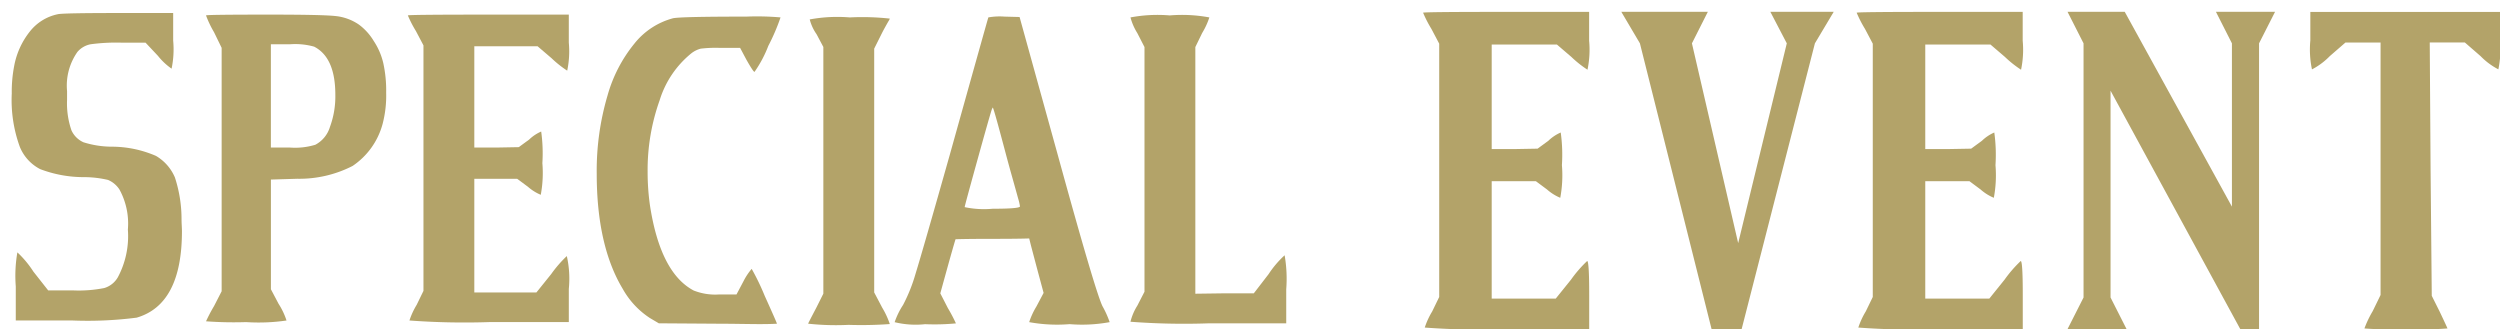 <svg xmlns="http://www.w3.org/2000/svg" xmlns:xlink="http://www.w3.org/1999/xlink" width="210.81" height="27.76" viewBox="0 0 210.81 27.76">
  <defs>
    <filter id="パス_115816" x="0" y="0.098" width="15.349" height="26.929" filterUnits="userSpaceOnUse">
      <feOffset dx="1" dy="1" input="SourceAlpha"/>
      <feGaussianBlur result="blur"/>
      <feFlood flood-color="#010101" flood-opacity="0.502"/>
      <feComposite operator="in" in2="blur"/>
      <feComposite in="SourceGraphic"/>
    </filter>
    <filter id="パス_115822" x="16.374" y="0.233" width="16.193" height="26.929" filterUnits="userSpaceOnUse">
      <feOffset dx="1" dy="1" input="SourceAlpha"/>
      <feGaussianBlur result="blur-2"/>
      <feFlood flood-color="#010101" flood-opacity="0.502"/>
      <feComposite operator="in" in2="blur-2"/>
      <feComposite in="SourceGraphic"/>
    </filter>
    <filter id="パス_115823" x="33.387" y="0.233" width="14.572" height="26.929" filterUnits="userSpaceOnUse">
      <feOffset dx="1" dy="1" input="SourceAlpha"/>
      <feGaussianBlur result="blur-3"/>
      <feFlood flood-color="#010101" flood-opacity="0.502"/>
      <feComposite operator="in" in2="blur-3"/>
      <feComposite in="SourceGraphic"/>
    </filter>
    <filter id="パス_115824" x="49.321" y="0.402" width="16.497" height="26.929" filterUnits="userSpaceOnUse">
      <feOffset dx="1" dy="1" input="SourceAlpha"/>
      <feGaussianBlur result="blur-4"/>
      <feFlood flood-color="#010101" flood-opacity="0.502"/>
      <feComposite operator="in" in2="blur-4"/>
      <feComposite in="SourceGraphic"/>
    </filter>
    <filter id="パス_115825" x="67.147" y="0.47" width="7.887" height="26.929" filterUnits="userSpaceOnUse">
      <feOffset dx="1" dy="1" input="SourceAlpha"/>
      <feGaussianBlur result="blur-5"/>
      <feFlood flood-color="#010101" flood-opacity="0.502"/>
      <feComposite operator="in" in2="blur-5"/>
      <feComposite in="SourceGraphic"/>
    </filter>
    <filter id="パス_115843" x="74.439" y="0.402" width="19.13" height="26.929" filterUnits="userSpaceOnUse">
      <feOffset dx="1" dy="1" input="SourceAlpha"/>
      <feGaussianBlur result="blur-6"/>
      <feFlood flood-color="#010101" flood-opacity="0.502"/>
      <feComposite operator="in" in2="blur-6"/>
      <feComposite in="SourceGraphic"/>
    </filter>
    <filter id="パス_115855" x="94.325" y="0.301" width="14.133" height="26.963" filterUnits="userSpaceOnUse">
      <feOffset dx="1" dy="1" input="SourceAlpha"/>
      <feGaussianBlur result="blur-7"/>
      <feFlood flood-color="#010101" flood-opacity="0.502"/>
      <feComposite operator="in" in2="blur-7"/>
      <feComposite in="SourceGraphic"/>
    </filter>
    <filter id="パス_115880" x="119" y="0" width="15.007" height="27.76" filterUnits="userSpaceOnUse">
      <feOffset dx="1" dy="1" input="SourceAlpha"/>
      <feGaussianBlur result="blur-8"/>
      <feFlood flood-color="#010101" flood-opacity="0.502"/>
      <feComposite operator="in" in2="blur-8"/>
      <feComposite in="SourceGraphic"/>
    </filter>
    <filter id="パス_116106" x="155.557" y="0" width="15.007" height="27.76" filterUnits="userSpaceOnUse">
      <feOffset dx="1" dy="1" input="SourceAlpha"/>
      <feGaussianBlur result="blur-9"/>
      <feFlood flood-color="#010101" flood-opacity="0.502"/>
      <feComposite operator="in" in2="blur-9"/>
      <feComposite in="SourceGraphic"/>
    </filter>
    <filter id="パス_115887" x="193.817" y="0" width="16.993" height="27.76" filterUnits="userSpaceOnUse">
      <feOffset dx="1" dy="1" input="SourceAlpha"/>
      <feGaussianBlur result="blur-10"/>
      <feFlood flood-color="#010101" flood-opacity="0.502"/>
      <feComposite operator="in" in2="blur-10"/>
      <feComposite in="SourceGraphic"/>
    </filter>
    <filter id="パス_116105" x="135.714" y="0" width="18.907" height="27.759" filterUnits="userSpaceOnUse">
      <feOffset dx="1" dy="1" input="SourceAlpha"/>
      <feGaussianBlur result="blur-11"/>
      <feFlood flood-color="#010101" flood-opacity="0.502"/>
      <feComposite operator="in" in2="blur-11"/>
      <feComposite in="SourceGraphic"/>
    </filter>
    <filter id="パス_116108" x="173.341" y="0" width="18.501" height="27.759" filterUnits="userSpaceOnUse">
      <feOffset dx="1" dy="1" input="SourceAlpha"/>
      <feGaussianBlur result="blur-12"/>
      <feFlood flood-color="#010101" flood-opacity="0.502"/>
      <feComposite operator="in" in2="blur-12"/>
      <feComposite in="SourceGraphic"/>
    </filter>
  </defs>
  <g id="グループ_29339" data-name="グループ 29339" transform="translate(0 0.098)">
    <g transform="matrix(1, 0, 0, 1, 0, -0.1)" filter="url(#パス_115816)">
      <path id="パス_115816-2" data-name="パス 115816" d="M14.549-135.4q.405-.1,5.132-.1h4.592v2.33a7.882,7.882,0,0,1-.135,2.363,5.46,5.46,0,0,1-1.148-1.08l-1.047-1.114H19.917a16.034,16.034,0,0,0-2.6.135,1.934,1.934,0,0,0-1.114.641,4.938,4.938,0,0,0-.878,3.309v.743a6.968,6.968,0,0,0,.371,2.566A2.014,2.014,0,0,0,16.71-124.6a8.057,8.057,0,0,0,2.33.371,9.389,9.389,0,0,1,3.781.777,3.839,3.839,0,0,1,1.6,1.823,11.333,11.333,0,0,1,.557,3.545q0,.169.017.506t.017.473q0,6.178-3.815,7.292a32.3,32.3,0,0,1-5.5.236H11v-2.87a11.562,11.562,0,0,1,.135-2.87,8.5,8.5,0,0,1,1.35,1.621l1.249,1.587h2.127a11.038,11.038,0,0,0,2.6-.2,1.971,1.971,0,0,0,1.148-.912,7.363,7.363,0,0,0,.844-4.018,5.975,5.975,0,0,0-.709-3.376,2.144,2.144,0,0,0-.962-.81,8.9,8.9,0,0,0-2.043-.236,10.338,10.338,0,0,1-3.68-.675,3.66,3.66,0,0,1-1.722-1.891,11.53,11.53,0,0,1-.675-4.49,11.449,11.449,0,0,1,.2-2.3,6.58,6.58,0,0,1,1.35-2.954A4.029,4.029,0,0,1,14.549-135.4Z" transform="translate(-10.67 135.6)" fill="#b3a369"/>
    </g>
    <g transform="matrix(1, 0, 0, 1, 0, -0.1)" filter="url(#パス_115822)">
      <path id="パス_115822-2" data-name="パス 115822" d="M20.177-132.015a5.925,5.925,0,0,0-2.026-.2H16.531v8.71h1.621a5.869,5.869,0,0,0,2.127-.236,2.512,2.512,0,0,0,1.232-1.5,7.433,7.433,0,0,0,.456-2.718Q21.967-131.1,20.177-132.015Zm-9.116-2.633q0-.068,5.334-.068,4.423,0,5.554.118a4.241,4.241,0,0,1,2.009.726,4.774,4.774,0,0,1,1.249,1.384,5.719,5.719,0,0,1,.81,1.891,10.742,10.742,0,0,1,.236,2.465,9.4,9.4,0,0,1-.3,2.633,6.2,6.2,0,0,1-2.532,3.545,9.839,9.839,0,0,1-4.659,1.08l-2.228.068v9.251l.641,1.215a6.068,6.068,0,0,1,.675,1.418,16.272,16.272,0,0,1-3.41.135,31.717,31.717,0,0,1-3.376-.068,13.2,13.2,0,0,1,.675-1.283l.641-1.249v-20.527l-.641-1.317A8.747,8.747,0,0,1,11.062-134.648Z" transform="translate(5.31 134.95)" fill="#b3a369"/>
    </g>
    <g transform="matrix(1, 0, 0, 1, 0, -0.1)" filter="url(#パス_115823)">
      <path id="パス_115823-2" data-name="パス 115823" d="M11.062-134.648q0-.068,6.786-.068h6.786v2.363a7.882,7.882,0,0,1-.135,2.363,8.945,8.945,0,0,1-1.317-1.047L22-132.048H16.666v8.542h1.891l1.857-.034.878-.641a3.4,3.4,0,0,1,1.013-.675,13.265,13.265,0,0,1,.1,2.667,10,10,0,0,1-.135,2.667,3.884,3.884,0,0,1-1.08-.675l-.912-.675H16.666v9.588H21.9l1.249-1.553a10.352,10.352,0,0,1,1.317-1.519,8.672,8.672,0,0,1,.169,2.768v2.8H17.915a62.8,62.8,0,0,1-6.719-.135,6.3,6.3,0,0,1,.608-1.317l.574-1.182v-20.7l-.641-1.215A9.576,9.576,0,0,1,11.062-134.648Z" transform="translate(22.33 134.95)" fill="#b3a369"/>
    </g>
    <g transform="matrix(1, 0, 0, 1, 0, -0.1)" filter="url(#パス_115824)">
      <path id="パス_115824-2" data-name="パス 115824" d="M17.51-133.593q.743-.135,6.178-.135a22.933,22.933,0,0,1,2.87.068,17.4,17.4,0,0,1-1.03,2.4,10.071,10.071,0,0,1-1.165,2.194q-.1,0-.675-1.013l-.54-1.013H21.393a10.521,10.521,0,0,0-1.57.068,2.215,2.215,0,0,0-.76.371,8.208,8.208,0,0,0-2.7,3.984,17.464,17.464,0,0,0-1.013,6.043,20.029,20.029,0,0,0,.2,2.836q.878,5.672,3.68,7.157a4.909,4.909,0,0,0,2.093.338h1.519l.608-1.148a5.164,5.164,0,0,1,.675-1.013,20.041,20.041,0,0,1,1.1,2.279q1.03,2.279,1.03,2.346-.574.034-1.486.034-.405,0-1.587-.017t-1.924-.017l-4.963-.034-.743-.439a7.018,7.018,0,0,1-2.3-2.465q-2.194-3.646-2.194-9.723a22.38,22.38,0,0,1,.912-6.584,12.063,12.063,0,0,1,2.262-4.372A6.211,6.211,0,0,1,17.51-133.593Z" transform="translate(38.26 134.13)" fill="#b3a369"/>
    </g>
    <g transform="matrix(1, 0, 0, 1, 0, -0.1)" filter="url(#パス_115825)">
      <path id="パス_115825-2" data-name="パス 115825" d="M11-130.2a12.82,12.82,0,0,1,3.376-.169,21.2,21.2,0,0,1,3.376.1.74.74,0,0,1-.1.2q-.1.169-.287.506t-.321.608l-.608,1.215v20.561l.675,1.283a6.914,6.914,0,0,1,.641,1.384,33.64,33.64,0,0,1-3.477.068,21.621,21.621,0,0,1-3.41-.1q0-.034.675-1.317l.608-1.215v-20.8l-.574-1.08A3.791,3.791,0,0,1,11-130.2Z" transform="translate(56.28 130.84)" fill="#b3a369"/>
    </g>
    <g transform="matrix(1, 0, 0, 1, 0, -0.1)" filter="url(#パス_115843)">
      <path id="パス_115843-2" data-name="パス 115843" d="M20.481-121.979q-1.08-4.085-1.148-4.085l-.068.135q-.1.236-1.2,4.2t-1.1,4.068a7.882,7.882,0,0,0,2.363.135q2.3,0,2.3-.2a4.39,4.39,0,0,0-.152-.658q-.152-.557-.456-1.637T20.481-121.979Zm-4.76-.135q3.207-11.479,3.241-11.546a5.425,5.425,0,0,1,1.35-.068l1.283.034,3.207,11.58q3.174,11.546,3.781,12.8a8.194,8.194,0,0,1,.608,1.35,12.82,12.82,0,0,1-3.376.169,13.074,13.074,0,0,1-3.41-.169,6.3,6.3,0,0,1,.608-1.317l.608-1.148-.473-1.756q-.135-.506-.354-1.334t-.253-.962l-.135-.54q-1.013.034-3.106.034t-3.106.034q-.236.777-.658,2.3t-.625,2.262l.641,1.249a13.2,13.2,0,0,1,.675,1.283,18.831,18.831,0,0,1-2.6.068,7.471,7.471,0,0,1-2.566-.169,6.27,6.27,0,0,1,.709-1.452,13.9,13.9,0,0,0,1.063-2.667Q13.391-113.876,15.721-122.114Z" transform="translate(63.38 134.13)" fill="#b3a369"/>
    </g>
    <g transform="matrix(1, 0, 0, 1, 0, -0.1)" filter="url(#パス_115855)">
      <path id="パス_115855-2" data-name="パス 115855" d="M10.667-131.189a12.318,12.318,0,0,1,3.309-.169,12.567,12.567,0,0,1,3.342.169,6.3,6.3,0,0,1-.608,1.317l-.574,1.182v20.8l2.465-.034h2.465l1.249-1.621a8.379,8.379,0,0,1,1.35-1.587,11.562,11.562,0,0,1,.135,2.87v2.87H17.216a59.688,59.688,0,0,1-6.55-.135,4.571,4.571,0,0,1,.574-1.35l.608-1.182V-128.69l-.608-1.182A4.826,4.826,0,0,1,10.667-131.189Z" transform="translate(83.66 131.66)" fill="#b3a369"/>
    </g>
    <g transform="matrix(1, 0, 0, 1, 0, -0.1)" filter="url(#パス_115880)">
      <path id="パス_115880-2" data-name="パス 115880" d="M11.062-134.646q0-.07,7-.07h7v2.439a8.135,8.135,0,0,1-.139,2.439,9.232,9.232,0,0,1-1.359-1.08l-1.22-1.045H16.846v8.815H18.8l1.916-.035.906-.662a3.512,3.512,0,0,1,1.045-.7,13.69,13.69,0,0,1,.1,2.753,10.325,10.325,0,0,1-.139,2.753,4.009,4.009,0,0,1-1.115-.7l-.941-.7H16.846v9.9h5.4l1.289-1.6a10.683,10.683,0,0,1,1.359-1.568q.174,0,.174,2.857v2.892H18.135a64.816,64.816,0,0,1-6.934-.139,6.5,6.5,0,0,1,.627-1.359l.592-1.22v-21.359l-.662-1.254A9.884,9.884,0,0,1,11.062-134.646Z" transform="translate(107.94 134.72)" fill="#b3a369"/>
    </g>
    <g transform="matrix(1, 0, 0, 1, 0, -0.1)" filter="url(#パス_116106)">
      <path id="パス_116106-2" data-name="パス 116106" d="M11.062-134.646q0-.07,7-.07h7v2.439a8.135,8.135,0,0,1-.139,2.439,9.232,9.232,0,0,1-1.359-1.08l-1.22-1.045H16.846v8.815H18.8l1.916-.035.906-.662a3.512,3.512,0,0,1,1.045-.7,13.69,13.69,0,0,1,.1,2.753,10.325,10.325,0,0,1-.139,2.753,4.009,4.009,0,0,1-1.115-.7l-.941-.7H16.846v9.9h5.4l1.289-1.6a10.683,10.683,0,0,1,1.359-1.568q.174,0,.174,2.857v2.892H18.135a64.816,64.816,0,0,1-6.934-.139,6.5,6.5,0,0,1,.627-1.359l.592-1.22v-21.359l-.662-1.254A9.884,9.884,0,0,1,11.062-134.646Z" transform="translate(144.5 134.72)" fill="#b3a369"/>
    </g>
    <g transform="matrix(1, 0, 0, 1, 0, -0.1)" filter="url(#パス_115887)">
      <path id="パス_115887-2" data-name="パス 115887" d="M10.667-133.1v-2.4H26.66v2.4a8.135,8.135,0,0,1-.139,2.439,5.855,5.855,0,0,1-1.5-1.115l-1.324-1.15H20.736l.07,10.662.1,10.7.662,1.324q.662,1.394.662,1.429a33.392,33.392,0,0,1-3.519.07,32.736,32.736,0,0,1-3.484-.07,9.027,9.027,0,0,1,.7-1.463l.662-1.359v-21.289H13.628l-1.324,1.15a5.855,5.855,0,0,1-1.5,1.115A8.135,8.135,0,0,1,10.667-133.1Z" transform="translate(183.15 135.51)" fill="#b3a369"/>
    </g>
    <g transform="matrix(1, 0, 0, 1, 0, -0.1)" filter="url(#パス_116105)">
      <path id="パス_116105-2" data-name="パス 116105" d="M280.37,430.377l-6.179,24.1h-2.533l-6.044-24.1-1.571-2.661h7.3L270,430.377l3.9,16.847,4.1-16.847-1.389-2.661h5.347Z" transform="translate(-128.33 -427.72)" fill="#b3a369"/>
    </g>
    <g transform="matrix(1, 0, 0, 1, 0, -0.1)" filter="url(#パス_116108)">
      <path id="パス_116108-2" data-name="パス 116108" d="M234.312,430.377V454.47h-1.585l-10.937-20.1v17.438l1.351,2.665h-4.979l1.351-2.665V430.377l-1.351-2.661h4.823l9.04,16.431v-13.77l-1.35-2.661h4.988Z" transform="translate(-44.82 -427.72)" fill="#b3a369"/>
    </g>
  </g>
</svg>